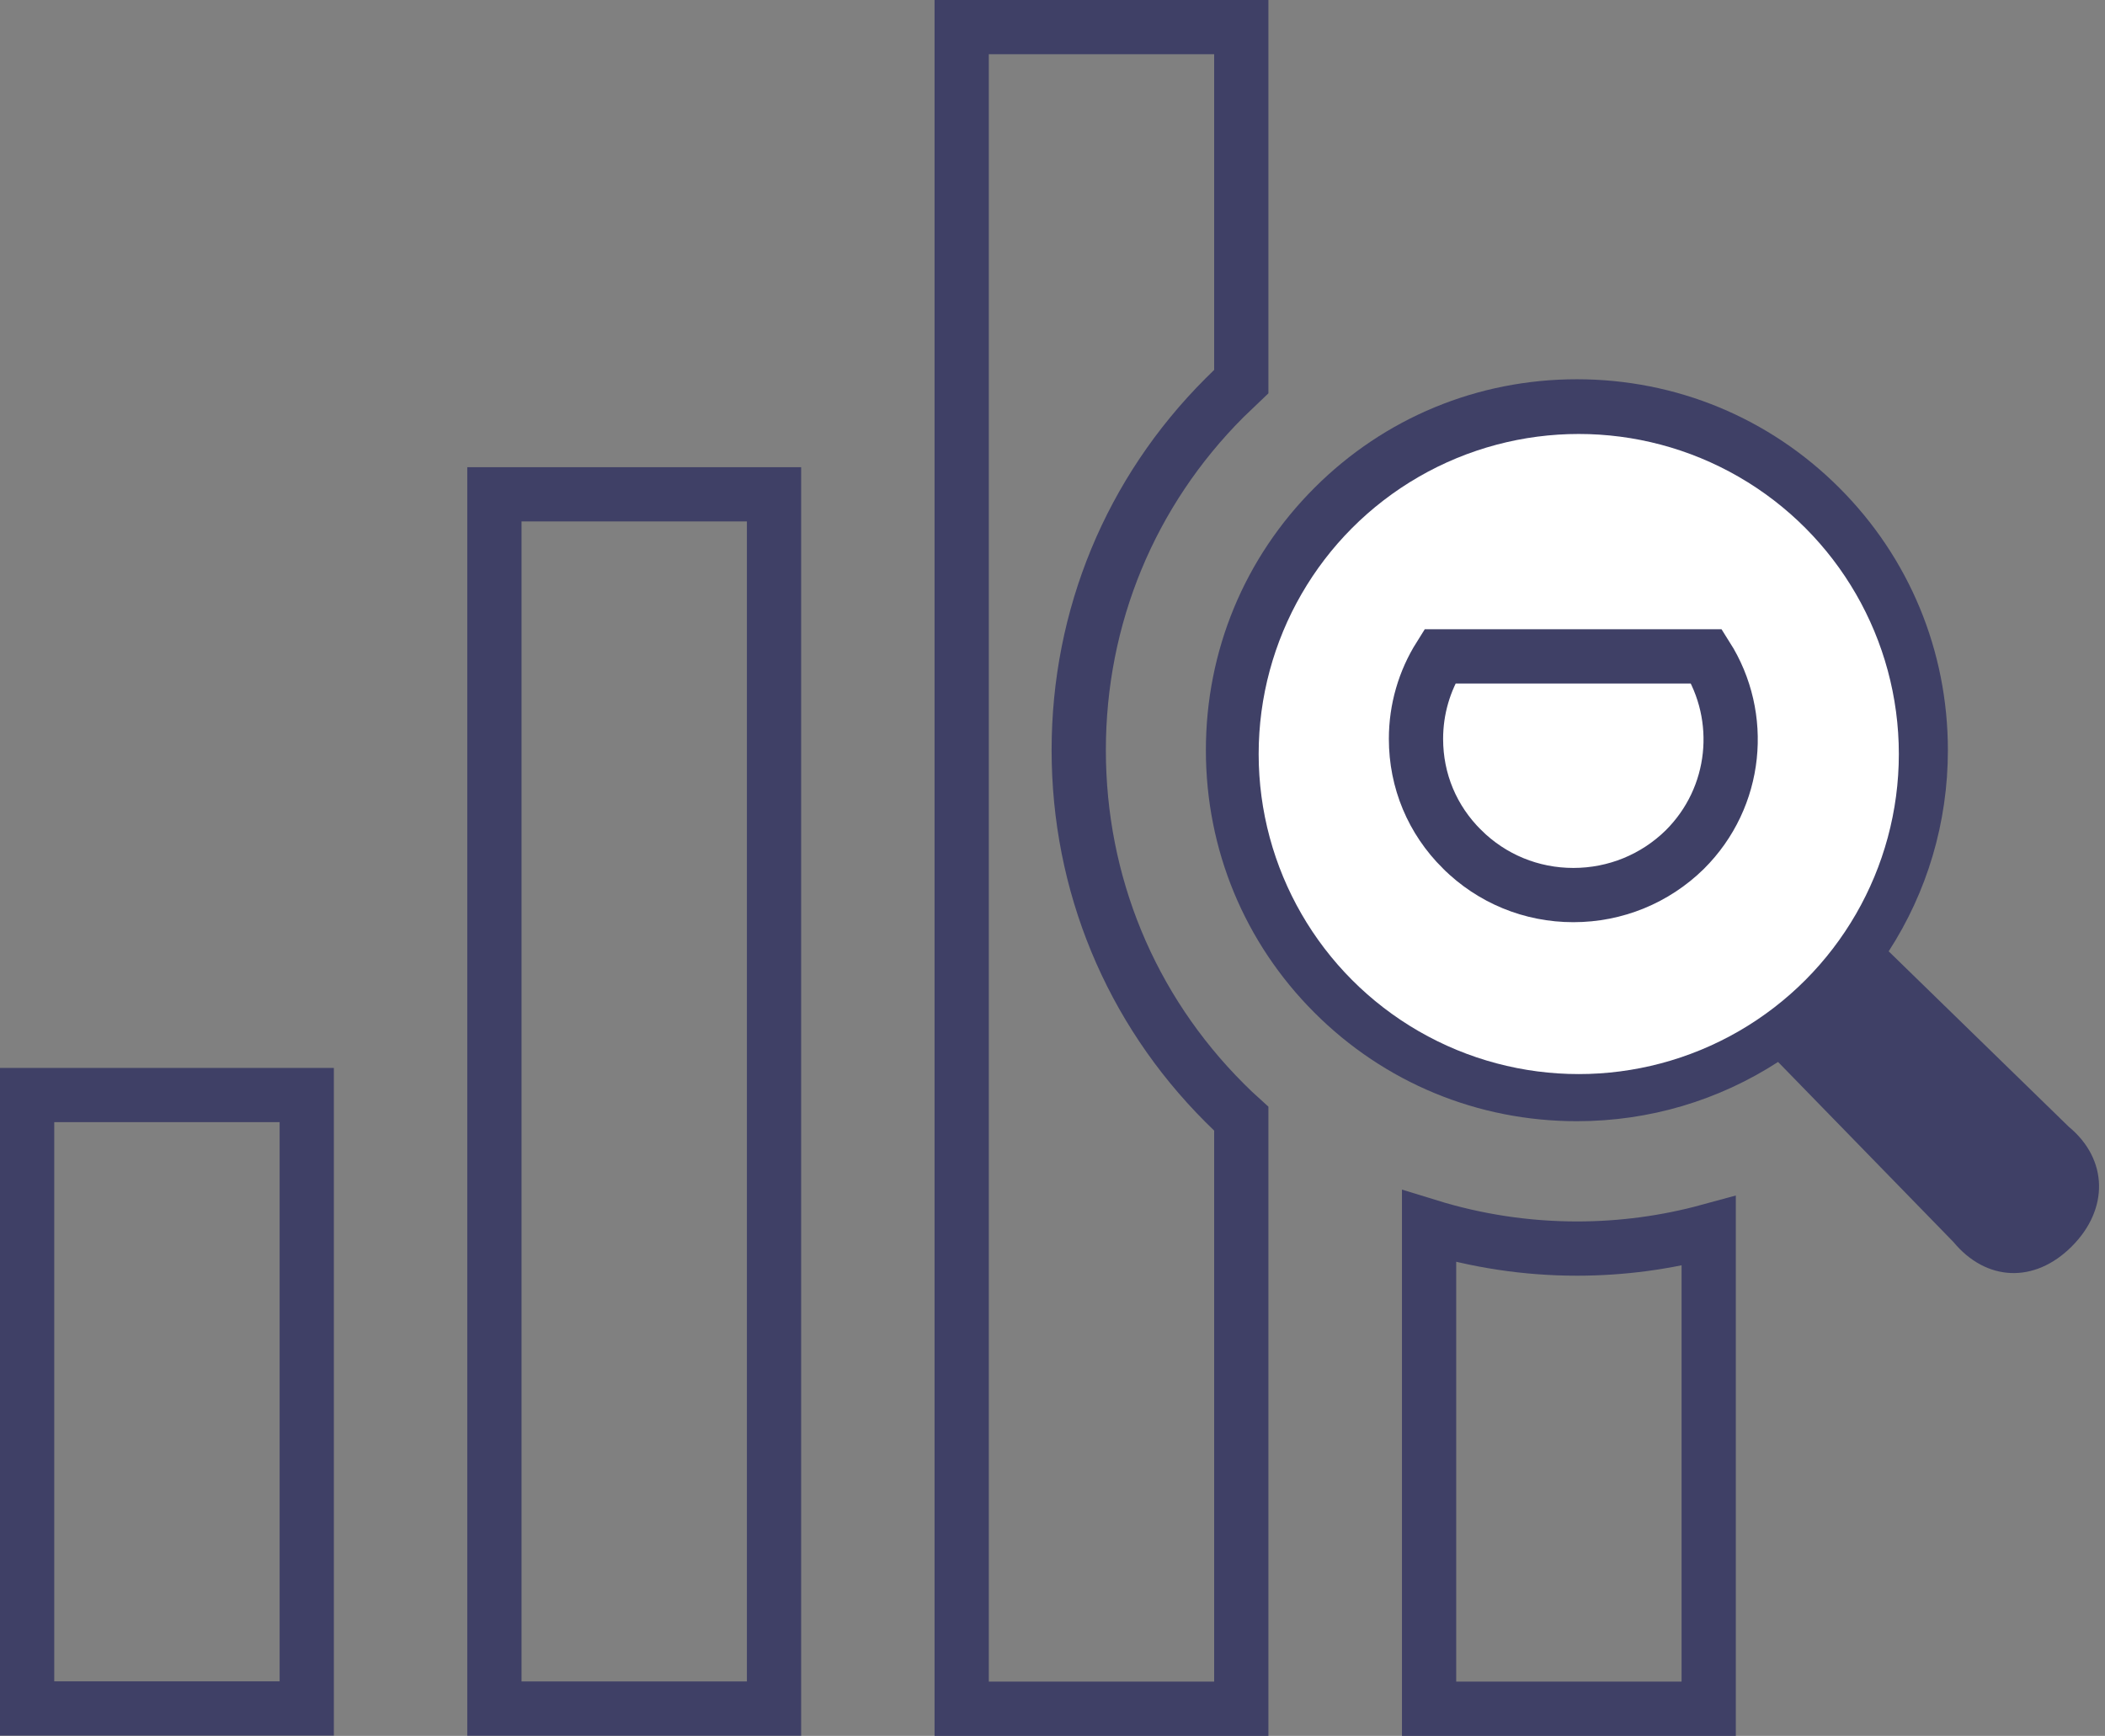 <svg width="194" height="160" viewBox="0 0 194 160" fill="none" xmlns="http://www.w3.org/2000/svg">
<rect x="0" y="0" width="194" height="160" fill="#808080" stroke="none"/>
<path d="M45.565 157.485V45.562H71.335V157.485H45.565Z" stroke="#3F4066" stroke-width="5"/>
<path d="M157.476 157.5H131.707V113.034C136.062 114.375 140.657 115.084 145.331 115.084C149.472 115.084 153.555 114.535 157.476 113.465V157.5Z" stroke="#3F4066" stroke-width="5"/>
<path d="M114.399 35.186V2.5H88.63V157.5H114.399V103.12C113.856 102.633 113.345 102.135 112.854 101.645C104.167 92.958 99.418 81.428 99.418 69.138C99.418 56.879 104.168 45.35 112.854 36.664L114.399 35.186ZM114.399 35.186C113.855 35.675 113.343 36.175 112.854 36.664L114.399 35.186Z" stroke="#3F4066" stroke-width="5"/>
<path d="M2.5 157.47V100.932H28.27V157.47H2.5Z" stroke="#3F4066" stroke-width="5"/>
<path d="M190.665 103.858L174.063 87.686C177.604 82.215 179.52 75.835 179.52 69.15C179.52 60.003 175.965 51.415 169.513 44.964C163.062 38.513 154.474 34.957 145.328 34.957C136.181 34.957 127.59 38.512 121.142 44.964C114.687 51.415 111.136 60.003 111.136 69.15C111.136 78.296 114.687 86.887 121.139 93.338C127.59 99.79 136.181 103.344 145.328 103.344C152.015 103.344 158.394 101.427 163.869 97.882L180.033 114.48C183.047 118.113 187.494 118.329 190.932 114.892C194.372 111.457 194.297 106.863 190.665 103.858ZM145.328 87.5C140.427 87.5 135.818 85.589 132.35 82.124C128.885 78.66 126.978 74.05 126.978 69.15C126.978 64.249 128.886 59.642 132.35 56.178C135.818 52.713 140.424 50.802 145.328 50.802C150.226 50.802 154.835 52.713 158.3 56.178C165.454 63.332 165.454 74.973 158.3 82.127C154.835 85.592 150.229 87.5 145.328 87.5Z" fill="#3F4066"/>
<circle cx="145.5" cy="69.5" r="29.5" fill="white"/>
<path d="M134.744 78.277L134.742 78.276C132 75.554 130.5 71.977 130.5 68.104C130.5 65.381 131.266 62.764 132.689 60.5H157.284C160.807 66.06 160.125 73.484 155.269 78.315C152.528 81.001 148.877 82.5 145.004 82.5C141.134 82.5 137.486 81.001 134.744 78.277Z" stroke="#3F4066" stroke-width="5"/>
</svg>
